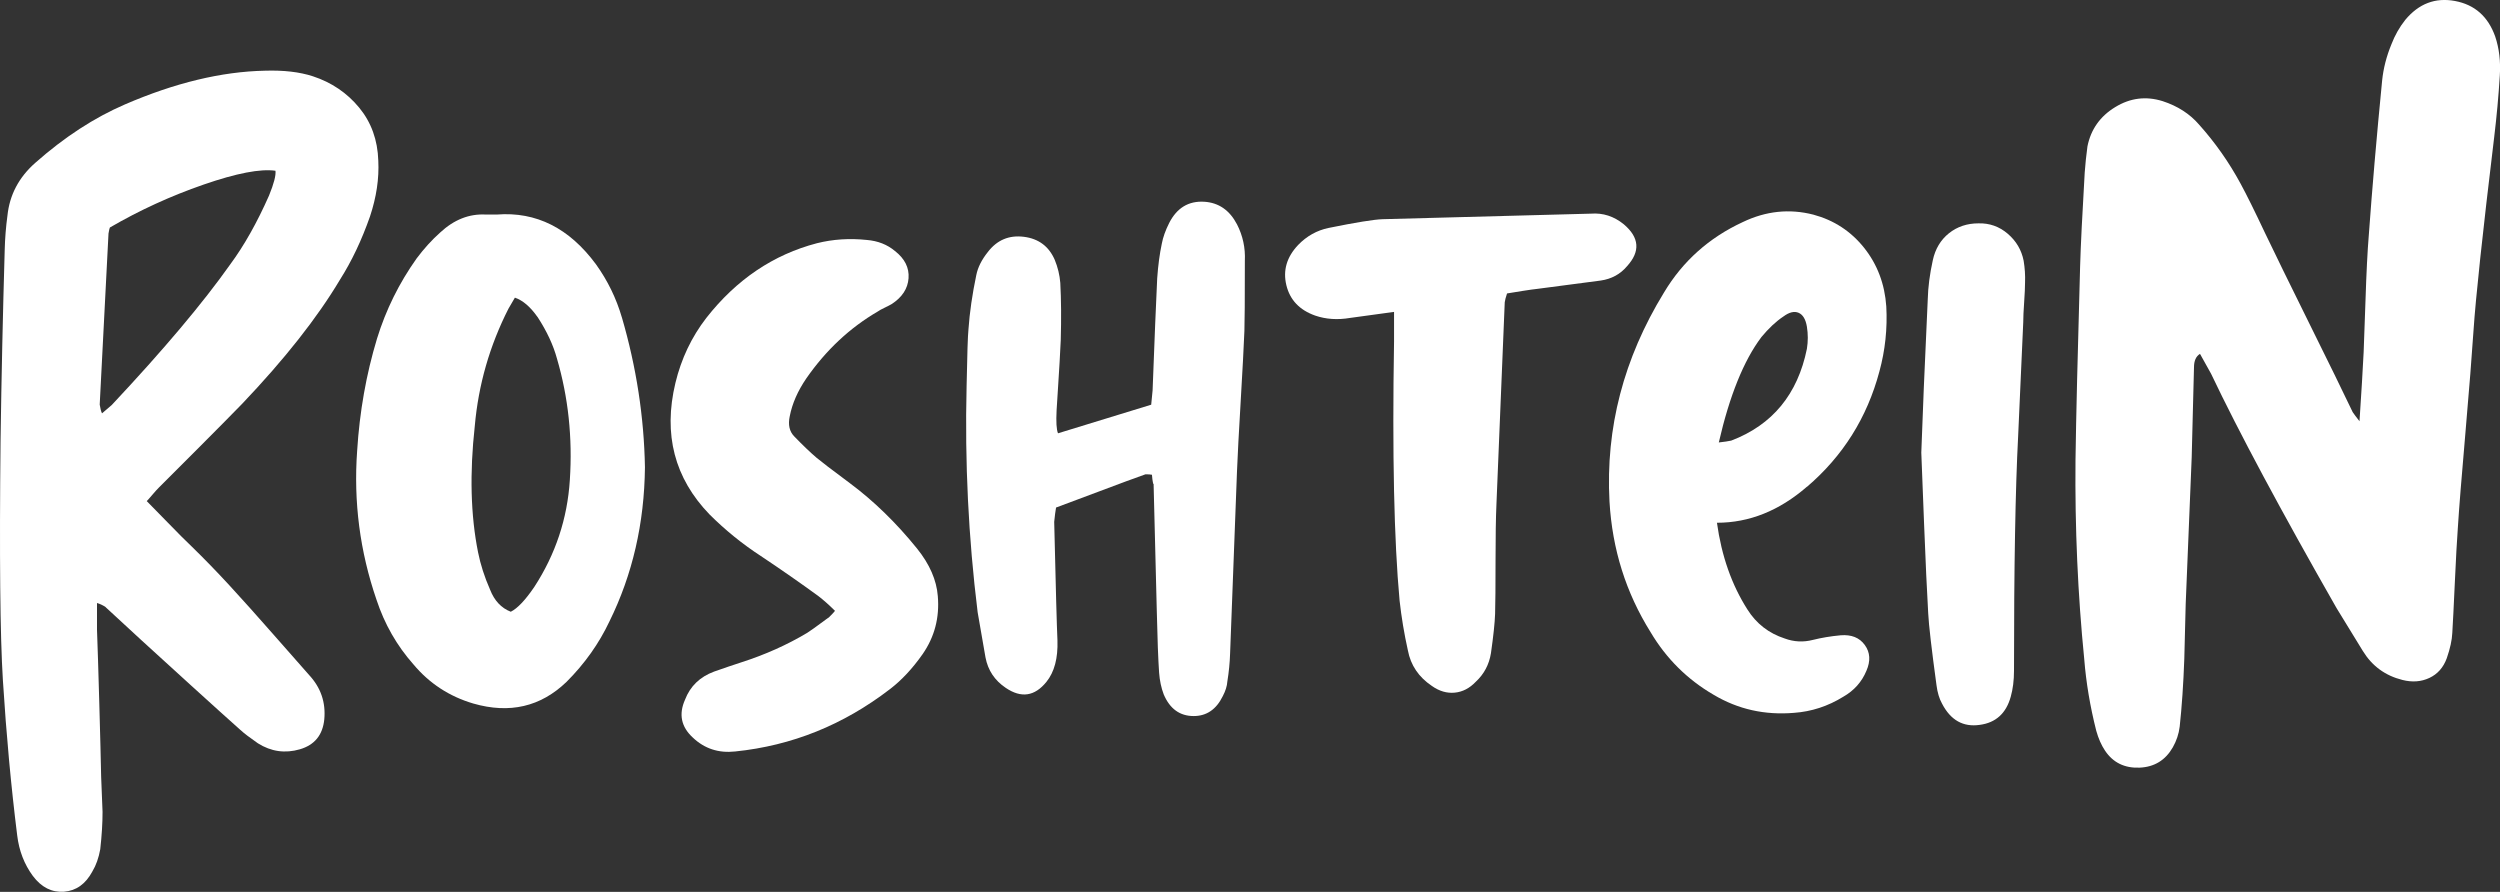 <?xml version="1.0" encoding="UTF-8"?><svg id="Layer_2" xmlns="http://www.w3.org/2000/svg" viewBox="0 0 500 178.37"><rect x="0" y="0" width="500" height="178.37" fill="#333333" stroke="none"/><g id="Layer_1-2"><g><path d="M21.15,121.43c-.55-.37-1.14-.65-1.75-.83v5.35c.12,3.26,.28,8.16,.46,14.71s.31,11.45,.37,14.71c.18,4.61,.28,6.95,.28,7.01,0,2.21-.15,4.7-.46,7.47-.31,1.72-.83,3.2-1.57,4.43-1.35,2.52-3.24,3.87-5.67,4.06-2.43,.18-4.51-.86-6.23-3.14-1.72-2.34-2.77-5.04-3.14-8.12-1.23-9.84-2.18-20.17-2.86-31C.02,127.12-.13,111.16,.11,88.22c.18-12.73,.46-25.46,.83-38.19,.06-2.34,.24-4.64,.55-6.92,.43-4.12,2.27-7.63,5.54-10.52,5.84-5.17,11.84-9.07,17.99-11.72,9.96-4.3,19.28-6.55,27.95-6.73,3.75-.12,6.95,.25,9.59,1.11,3.75,1.23,6.84,3.32,9.27,6.27,2.43,2.95,3.7,6.49,3.83,10.61,.18,3.57-.37,7.29-1.66,11.16-1.66,4.74-3.66,8.95-6,12.64-4.55,7.63-11.07,15.9-19.56,24.82-2.09,2.15-5.09,5.18-8.99,9.09l-7.7,7.7c-.31,.31-.74,.78-1.29,1.43-.55,.65-.92,1.06-1.11,1.25,.74,.74,2.14,2.17,4.2,4.29,2.06,2.12,3.67,3.74,4.84,4.84,2.46,2.4,4.97,4.98,7.52,7.75,2.55,2.77,5.47,6.03,8.76,9.78,3.29,3.75,5.67,6.46,7.15,8.12,2.34,2.52,3.35,5.47,3.04,8.86-.31,3.14-1.94,5.14-4.89,6-2.95,.86-5.75,.46-8.39-1.2-1.6-1.11-2.77-2-3.51-2.68-2.21-1.97-5.52-4.95-9.92-8.95-4.4-4-7.7-7.01-9.92-9.04-.12-.12-2.49-2.31-7.1-6.55ZM55.1,34.15c-3.01-.43-7.81,.49-14.39,2.77-6.58,2.28-12.82,5.14-18.73,8.58-.06,.06-.15,.46-.28,1.2-.18,3.75-.48,9.46-.88,17.11-.4,7.66-.69,13.36-.88,17.11,.12,.8,.28,1.38,.46,1.75,.18-.18,.51-.46,.97-.83,.46-.37,.78-.65,.97-.83,10.33-11.01,18.23-20.39,23.71-28.14,2.77-3.75,5.35-8.33,7.75-13.75,.98-2.4,1.41-4.06,1.29-4.98Z" fill="#fff"/><path d="M124.38,63.49c2.89,9.9,4.43,19.9,4.61,29.98-.12,11.19-2.49,21.47-7.1,30.81-2.09,4.43-4.95,8.46-8.58,12.09-5.17,4.98-11.38,6.43-18.64,4.34-4.8-1.41-8.8-4.03-11.99-7.84-3.32-3.75-5.78-8.06-7.38-12.92-3.32-9.66-4.61-19.59-3.87-29.8,.49-7.81,1.81-15.28,3.97-22.42,1.78-5.78,4.43-11.13,7.93-16.05,1.48-1.97,3.04-3.69,4.7-5.17,2.77-2.58,5.81-3.78,9.13-3.6h2.21c7.87-.61,14.48,2.71,19.83,9.96,2.34,3.26,4.06,6.8,5.17,10.61Zm-16.88-.09c-1.42-2.03-2.92-3.32-4.52-3.87-.37,.62-.8,1.35-1.29,2.21-3.75,7.38-6,15.19-6.73,23.43-1.05,9.47-.83,17.9,.65,25.28,.49,2.46,1.29,4.95,2.4,7.47,.86,2.21,2.24,3.69,4.15,4.43,1.35-.68,2.92-2.34,4.71-4.98,4.24-6.52,6.61-13.65,7.1-21.4,.55-8.43-.31-16.51-2.58-24.26-.74-2.71-2.03-5.47-3.87-8.3Z" fill="#fff"/><path d="M165.71,123.55c.74-.74,1.17-1.2,1.29-1.38-1.17-1.17-2.28-2.15-3.32-2.95-3.45-2.52-7.29-5.2-11.53-8.03-3.69-2.4-7.1-5.17-10.24-8.3-7.01-7.26-9.29-16.02-6.83-26.29,1.17-4.86,3.23-9.19,6.18-13.01,6.03-7.69,13.41-12.67,22.14-14.95,3.2-.8,6.52-1.01,9.96-.65,2.21,.18,4.09,.92,5.63,2.21,1.97,1.54,2.87,3.35,2.72,5.44-.15,2.09-1.28,3.81-3.37,5.17-.31,.18-.78,.43-1.43,.74-.65,.31-1.09,.55-1.34,.74-5.6,3.26-10.36,7.72-14.3,13.38-1.72,2.52-2.83,5.04-3.32,7.57-.37,1.72-.06,3.08,.92,4.06,1.66,1.72,3.14,3.14,4.43,4.24,.8,.68,3.01,2.37,6.64,5.07,4.8,3.57,9.29,7.93,13.47,13.1,2.52,3.14,3.9,6.3,4.15,9.5,.37,4.31-.65,8.18-3.04,11.62-2.03,2.89-4.21,5.23-6.55,7.01-9.29,7.14-19.59,11.29-30.91,12.45-3.32,.37-6.15-.55-8.49-2.77-2.34-2.15-2.86-4.67-1.57-7.57,1.04-2.71,2.98-4.58,5.81-5.63,2.09-.74,3.9-1.35,5.44-1.85,4.8-1.54,9.19-3.51,13.19-5.9,.43-.25,1.84-1.26,4.24-3.04Z" fill="#fff"/><path d="M230.66,96.79c-.06-.18-.12-.49-.18-.92-.06-.43-.09-.74-.09-.92-.31-.06-.74-.09-1.29-.09-2.09,.74-5.14,1.86-9.13,3.37-4,1.51-6.92,2.6-8.76,3.28-.12,.68-.25,1.63-.37,2.86,.31,13.1,.52,21,.65,23.71,.12,3.57-.62,6.34-2.21,8.3-2.34,2.89-5.04,3.29-8.12,1.2-2.21-1.48-3.57-3.51-4.06-6.09-.92-5.23-1.45-8.24-1.57-9.04-1.85-14.95-2.58-30.01-2.21-45.2,.12-6.33,.24-10.12,.37-11.35,.24-3.44,.77-7.07,1.57-10.89,.31-1.54,1.08-3.07,2.31-4.61,1.84-2.4,4.24-3.41,7.2-3.04,2.95,.37,5.01,1.91,6.18,4.61,.61,1.48,.98,3.01,1.11,4.61,.18,3.38,.21,7.2,.09,11.44-.06,1.42-.14,2.89-.23,4.43-.09,1.54-.2,3.26-.32,5.17-.12,1.91-.22,3.38-.28,4.43-.12,2.34-.03,3.87,.28,4.61l18.64-5.72c.18-1.85,.28-2.8,.28-2.86,.37-9.96,.68-17.44,.92-22.42,.18-2.58,.49-4.89,.92-6.92,.24-1.29,.74-2.68,1.48-4.15,1.54-3.01,3.87-4.43,7.01-4.24,2.89,.18,5.07,1.69,6.55,4.52,1.17,2.28,1.69,4.71,1.57,7.29,0,7.81-.03,12.49-.09,14.02-.12,3.08-.37,7.75-.74,14.02-.37,6.27-.62,10.95-.74,14.02,0,.31-.46,12.45-1.38,36.44-.06,1.91-.25,3.78-.55,5.63-.06,.92-.37,1.91-.92,2.95-1.29,2.64-3.23,3.97-5.81,3.97-2.77,0-4.77-1.44-6-4.34-.49-1.29-.8-2.74-.92-4.34-.18-2.64-.34-6.73-.46-12.27-.06-2.83-.17-7.07-.32-12.73-.15-5.66-.26-9.9-.32-12.73Z" fill="#fff"/><path d="M278.81,68.38v-6c-3.69,.49-6.61,.89-8.76,1.2-2.52,.43-4.86,.28-7.01-.46-3.14-1.11-5.06-3.14-5.77-6.09-.71-2.95,.08-5.63,2.35-8.03,1.72-1.78,3.75-2.92,6.09-3.41,5.47-1.11,9.07-1.69,10.79-1.75,.12,0,14.02-.37,41.7-1.11,2.4-.18,4.58,.52,6.55,2.12,3.14,2.65,3.35,5.44,.65,8.4-1.35,1.6-3.11,2.55-5.26,2.86-1.42,.18-3.52,.46-6.32,.83-2.8,.37-4.91,.65-6.32,.83-.62,.06-1.6,.2-2.95,.41-1.35,.22-2.4,.38-3.14,.51-.25,.74-.4,1.32-.46,1.75l-1.66,40.41c-.12,2.65-.18,6.44-.18,11.39s-.03,8.47-.09,10.56c-.06,1.78-.34,4.4-.83,7.84-.37,2.28-1.38,4.18-3.04,5.72-1.23,1.29-2.63,2.02-4.2,2.17-1.57,.15-3.09-.29-4.57-1.34-2.65-1.78-4.24-4.15-4.8-7.1-.74-3.32-1.29-6.64-1.66-9.96-1.11-12.05-1.48-29.31-1.11-51.75Z" fill="#fff"/><path d="M361.38,97.35c-5.54,4.8-11.53,7.2-17.99,7.2,.92,6.64,2.95,12.42,6.09,17.34,1.78,2.83,4.27,4.77,7.47,5.81,1.84,.68,3.72,.77,5.63,.28,1.72-.43,3.57-.74,5.54-.92,2.15-.18,3.77,.46,4.84,1.94,1.08,1.48,1.18,3.2,.32,5.17-.92,2.21-2.46,3.94-4.61,5.17-3.08,1.91-6.37,2.98-9.87,3.23-5.84,.49-11.19-.71-16.05-3.6-5.29-3.07-9.5-7.26-12.64-12.55-4.92-7.87-7.66-16.57-8.21-26.11-.8-14.7,2.83-28.63,10.89-41.79,3.75-6.27,9.01-10.98,15.78-14.11,4.61-2.21,9.32-2.71,14.11-1.48,4.12,1.11,7.5,3.32,10.15,6.64,2.64,3.32,4.12,7.23,4.43,11.72,.24,4.43-.22,8.76-1.38,13.01-2.46,9.23-7.29,16.91-14.48,23.06Zm-9.13-29.89c-3.51,4.67-6.34,11.69-8.49,21.03,1.11-.12,1.94-.25,2.49-.37,8.24-3.14,13.28-9.26,15.13-18.36,.24-1.48,.24-2.95,0-4.43-.25-1.48-.8-2.4-1.66-2.77-.86-.37-1.88-.12-3.04,.74-1.48,.98-2.95,2.37-4.43,4.15Z" fill="#fff"/><path d="M385.64,122.63c-.25-4.18-.52-10.18-.83-17.99-.31-7.81-.49-12.51-.55-14.12,.24-7.2,.68-17.4,1.29-30.63,.06-2.46,.4-5.07,1.01-7.84,.49-2.27,1.57-4.07,3.23-5.4,1.66-1.32,3.63-1.98,5.9-1.98,2.21-.06,4.17,.63,5.86,2.08,1.69,1.45,2.75,3.24,3.18,5.4,.24,1.48,.34,2.92,.28,4.34,0,.92-.06,2.25-.18,3.97-.12,1.72-.18,3.04-.18,3.97-.12,2.52-.29,6.32-.51,11.39-.22,5.07-.38,8.87-.51,11.39-.55,10.46-.83,26.11-.83,46.96,0,1.91-.22,3.63-.65,5.17-.92,3.32-2.98,5.2-6.18,5.63-3.32,.49-5.84-.92-7.56-4.24-.55-.98-.92-2.21-1.11-3.69-.98-7.2-1.54-11.99-1.66-14.39Z" fill="#fff"/><path d="M470.52,82.4c.24,.37,.71,.98,1.38,1.85,.37-5.6,.65-10.21,.83-13.84,.06-1.29,.18-4.74,.37-10.33,.18-5.6,.4-9.9,.65-12.92,.68-9.41,1.57-19.77,2.68-31.09,.25-2.4,.86-4.8,1.85-7.2,.68-1.78,1.6-3.41,2.77-4.89,2.71-3.26,6.03-4.52,9.96-3.78,3.94,.74,6.61,3.11,8.03,7.1,.8,2.4,1.11,5.01,.92,7.84-.25,4.06-.62,8.12-1.11,12.18-2.34,19.37-3.72,32.32-4.15,38.84-.31,4.74-.85,11.52-1.61,20.34-.77,8.83-1.28,15.18-1.52,19.05-.18,2.52-.39,6.15-.6,10.89-.22,4.74-.38,8.12-.51,10.15-.06,1.42-.43,3.11-1.11,5.07-.68,1.85-1.83,3.15-3.46,3.92-1.63,.77-3.43,.91-5.4,.41-3.45-.86-6.09-2.8-7.93-5.81l-5.26-8.58c-11.13-19.5-19.5-35.12-25.09-46.86-.12-.18-.86-1.51-2.21-3.97-.8,.49-1.2,1.38-1.2,2.68-.06,1.97-.14,4.95-.23,8.95-.09,4-.17,7.01-.23,9.04-.12,3.26-.32,8.15-.6,14.67-.28,6.52-.48,11.41-.6,14.67-.18,7.26-.28,10.92-.28,10.98-.18,5.04-.49,9.56-.92,13.56-.18,1.48-.65,2.86-1.38,4.15-1.48,2.58-3.69,3.93-6.64,4.06-3.01,.12-5.32-1.01-6.92-3.41-.74-1.11-1.32-2.43-1.75-3.97-1.23-4.86-2.03-9.63-2.4-14.3-1.29-12.98-1.88-26.26-1.75-39.85,.12-8.49,.43-21.37,.92-38.65,.12-4.18,.43-10.45,.92-18.82,.12-1.72,.31-3.47,.55-5.26,.68-3.38,2.52-6,5.54-7.84,3.01-1.85,6.18-2.24,9.5-1.2,3.01,.98,5.44,2.55,7.29,4.7,3.2,3.57,5.97,7.5,8.3,11.81,1.17,2.15,2.8,5.44,4.89,9.87,1.91,4,4.83,9.96,8.76,17.9,3.93,7.93,6.86,13.9,8.76,17.9Z" fill="#fff"/></g></g></svg>